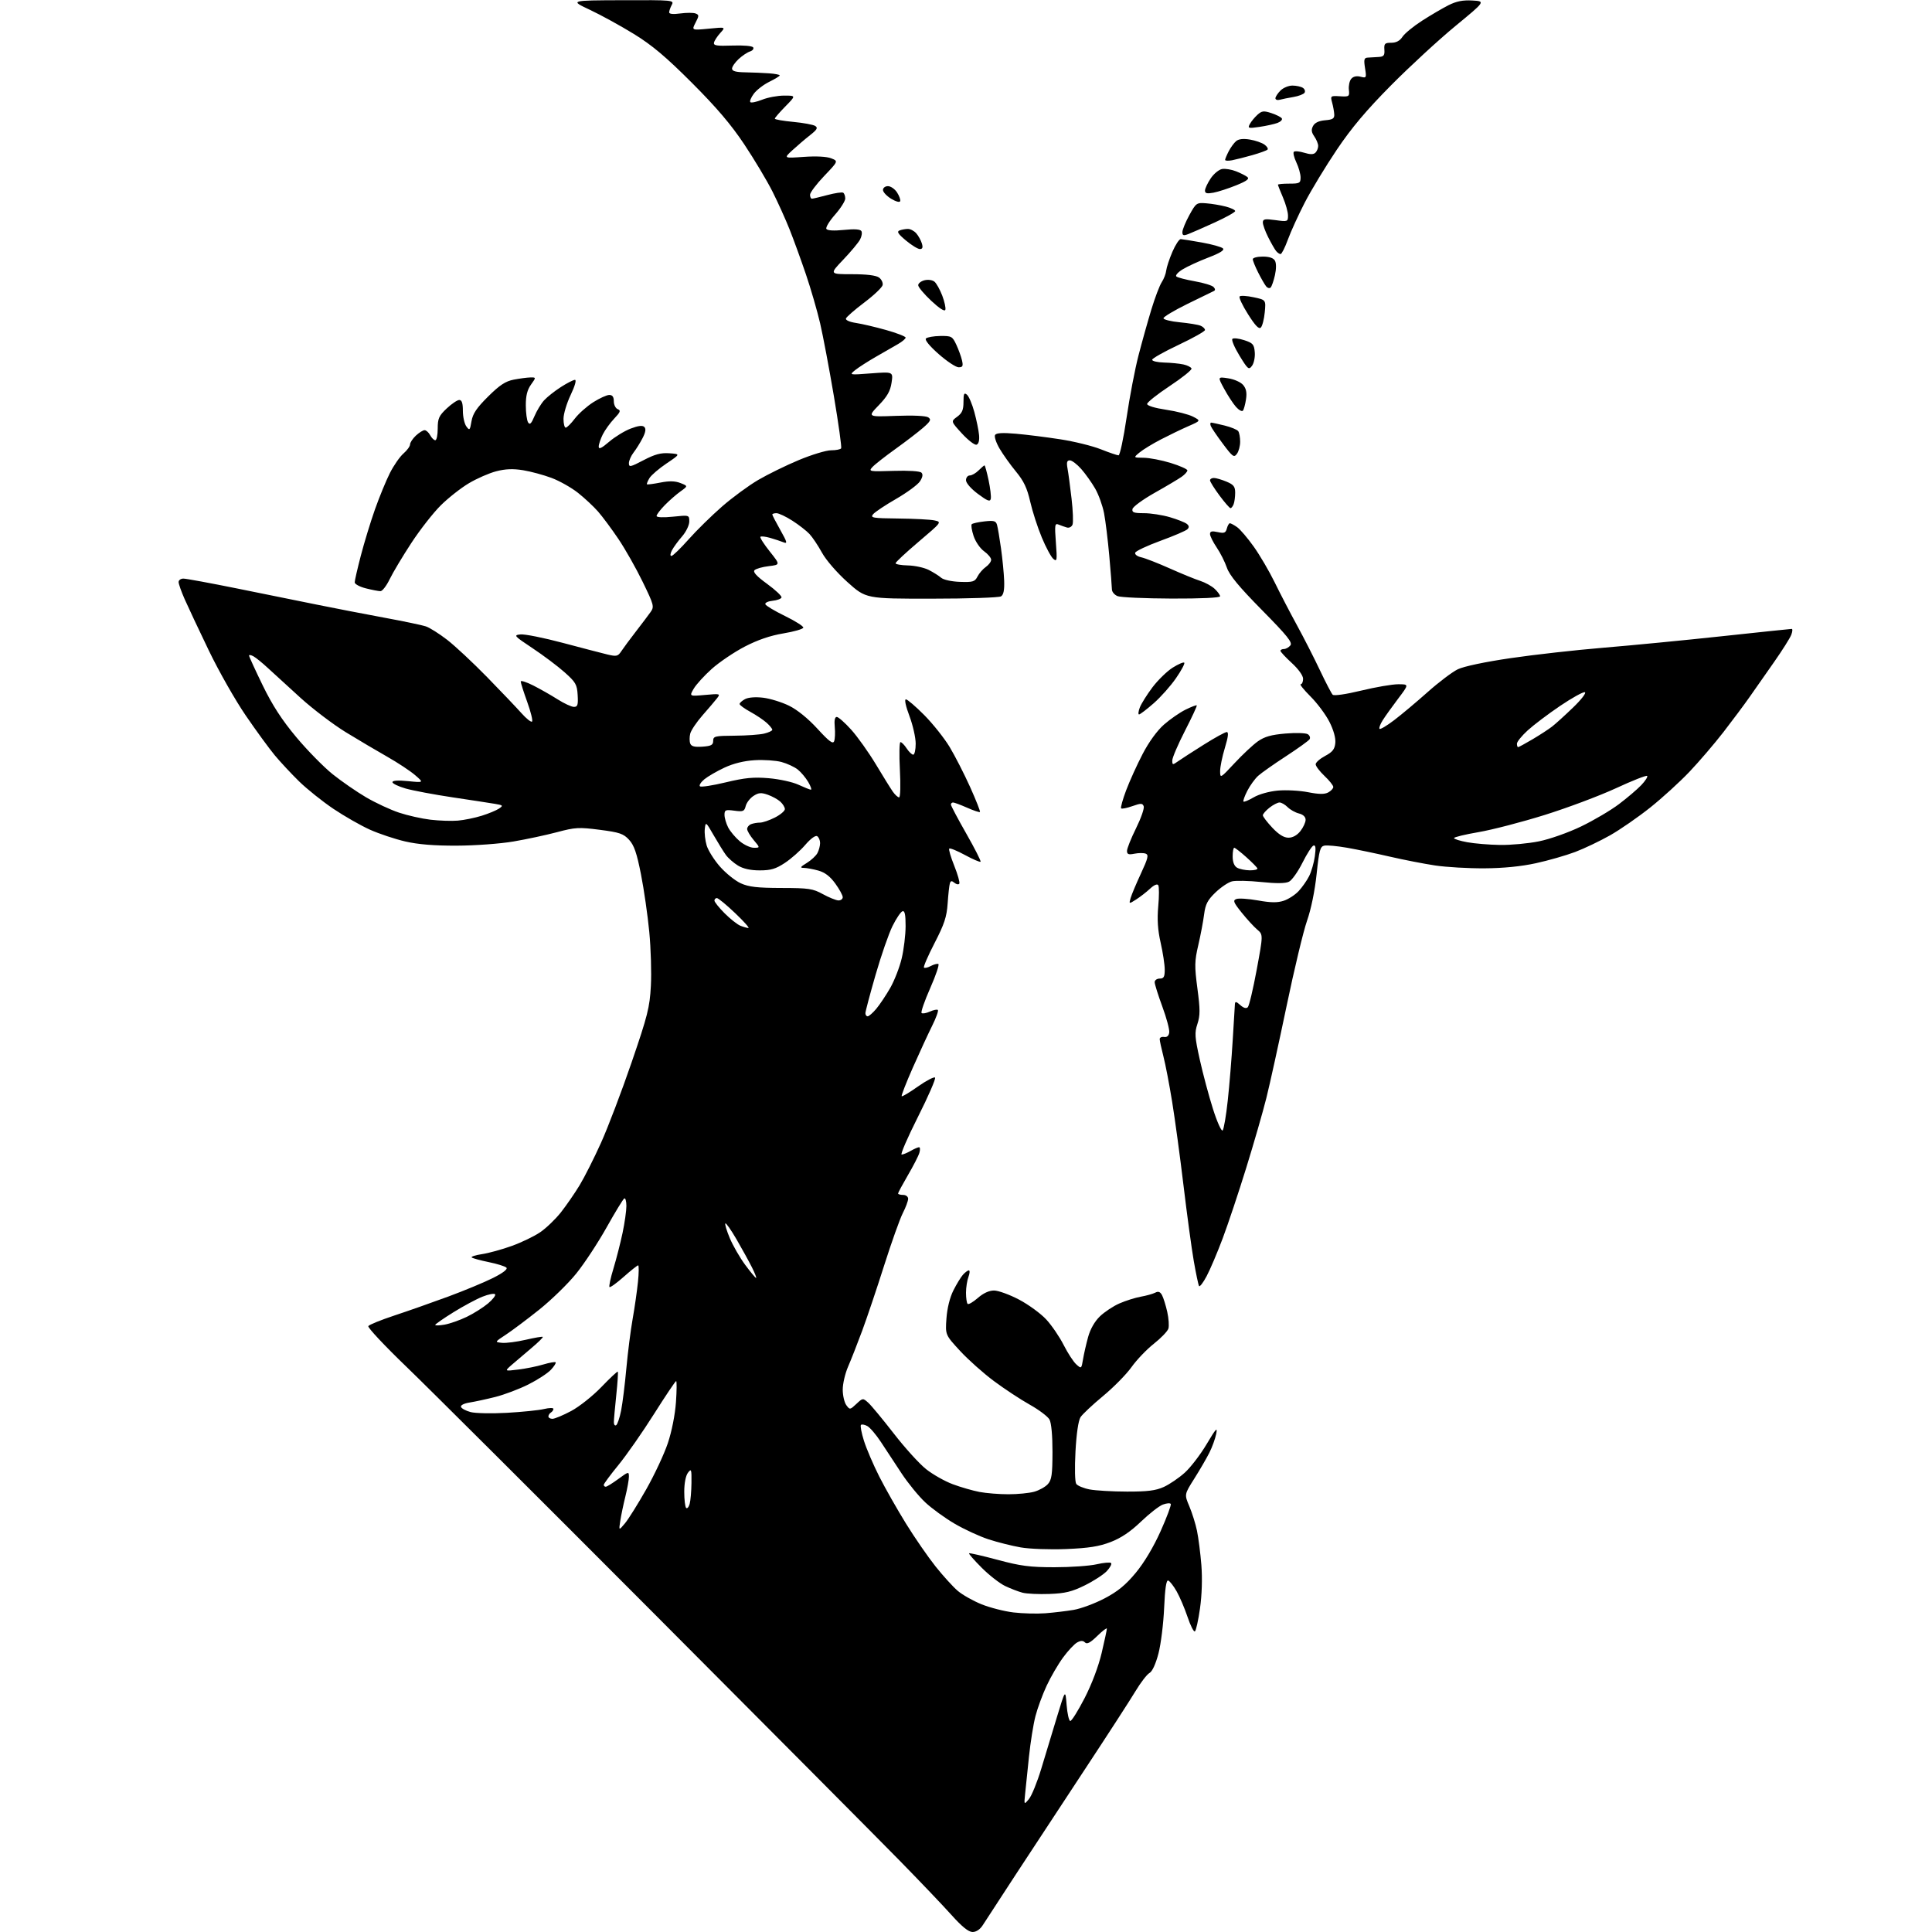 <?xml version="1.0" encoding="UTF-8" standalone="no"?>
<svg 
  version="1.1" 
  xmlns="http://www.w3.org/2000/svg" 
  xmlns:xlink="http://www.w3.org/1999/xlink" 
  xmlns:svg="http://www.w3.org/2000/svg"
  xmlns:rdf="http://www.w3.org/1999/02/22-rdf-syntax-ns#"
  xmlns:cc="http://creativecommons.org/ns#"
  xmlns:dc="http://purl.org/dc/elements/1.1/"
  viewBox="0 0 768 768"
  width="768"
  height="768"
>
<style>svg {background-color: white; }</style>"
<path stroke="none" fill="black" fill-rule="evenodd" d="M386.62,768.00C385.01,768.00 382.43,765.92 378.24,761.25C374.92,757.54 365.58,747.75 357.50,739.50C349.42,731.25 305.57,687.15 260.07,641.50C214.56,595.85 170.24,551.67 161.57,543.32C152.89,534.97 146.07,527.69 146.41,527.15C146.75,526.60 151.40,524.71 156.76,522.94C162.12,521.17 171.78,517.77 178.23,515.39C184.68,513.00 192.72,509.66 196.10,507.95C199.99,505.99 201.90,504.50 201.30,503.90C200.77,503.37 197.59,502.38 194.23,501.70C190.87,501.01 187.85,500.18 187.51,499.85C187.18,499.51 189.04,498.92 191.64,498.53C194.25,498.14 199.56,496.68 203.44,495.28C207.32,493.88 212.43,491.42 214.78,489.80C217.14,488.18 220.82,484.64 222.96,481.94C225.09,479.23 228.43,474.40 230.37,471.21C232.31,468.02 236.15,460.41 238.90,454.31C241.66,448.20 247.13,433.82 251.06,422.35C257.44,403.75 258.27,400.47 258.73,391.96C259.02,386.71 258.73,377.03 258.10,370.46C257.47,363.88 255.99,353.58 254.80,347.57C253.13,339.08 252.07,336.01 250.07,333.83C247.84,331.40 246.31,330.88 238.43,329.86C230.14,328.79 228.66,328.87 221.43,330.80C217.07,331.96 209.26,333.63 204.08,334.51C198.89,335.40 188.80,336.14 181.58,336.16C172.59,336.20 166.18,335.67 161.08,334.49C156.99,333.54 150.69,331.44 147.08,329.82C143.46,328.20 136.90,324.46 132.50,321.50C128.10,318.53 121.97,313.62 118.87,310.59C115.77,307.55 111.45,302.91 109.26,300.28C107.07,297.65 101.87,290.54 97.72,284.47C93.56,278.41 86.95,266.77 83.02,258.61C79.09,250.45 74.78,241.29 73.44,238.26C72.10,235.23 71.00,232.13 71.00,231.38C71.00,230.62 71.86,230.00 72.90,230.00C73.95,230.00 83.51,231.76 94.15,233.91C104.79,236.06 119.12,238.97 126.00,240.36C132.88,241.76 144.80,244.06 152.50,245.49C160.20,246.91 167.74,248.48 169.27,248.99C170.79,249.49 174.61,251.91 177.77,254.35C180.92,256.79 188.05,263.45 193.62,269.15C199.18,274.84 205.33,281.30 207.29,283.50C209.24,285.69 211.14,287.20 211.50,286.83C211.86,286.47 211.00,282.96 209.58,279.03C208.16,275.10 207.00,271.45 207.00,270.92C207.00,270.40 209.23,271.10 211.96,272.48C214.69,273.86 219.05,276.34 221.66,278.00C224.26,279.65 227.18,281.00 228.15,281.00C229.61,281.00 229.86,280.22 229.63,276.31C229.39,272.10 228.86,271.19 224.43,267.24C221.72,264.83 215.99,260.52 211.71,257.68C204.29,252.74 204.06,252.49 206.93,252.19C208.58,252.02 216.14,253.53 223.72,255.55C231.30,257.57 239.30,259.65 241.50,260.18C245.11,261.03 245.65,260.90 247.00,258.84C247.82,257.59 250.43,254.07 252.78,251.03C255.14,247.99 257.77,244.49 258.64,243.26C260.12,241.15 259.95,240.48 255.46,231.26C252.85,225.89 248.52,218.24 245.83,214.25C243.14,210.26 239.49,205.35 237.72,203.33C235.95,201.31 232.36,197.97 229.75,195.90C227.14,193.84 222.42,191.17 219.25,189.98C216.09,188.80 211.00,187.42 207.94,186.92C203.95,186.27 200.92,186.39 197.26,187.34C194.44,188.07 189.56,190.21 186.40,192.09C183.24,193.96 178.21,197.92 175.22,200.88C172.23,203.84 166.95,210.59 163.49,215.88C160.03,221.17 156.16,227.64 154.90,230.25C153.64,232.86 151.99,235.00 151.24,235.00C150.50,235.00 147.89,234.50 145.44,233.88C143.00,233.27 141.00,232.19 141.00,231.49C141.00,230.79 142.10,226.01 143.44,220.86C144.78,215.71 147.30,207.45 149.05,202.50C150.80,197.55 153.48,191.03 155.01,188.00C156.55,184.97 158.97,181.49 160.40,180.26C161.83,179.02 163.00,177.41 163.00,176.68C163.00,175.95 164.04,174.37 165.31,173.17C166.59,171.98 168.15,171.00 168.78,171.00C169.41,171.00 170.41,171.90 171.00,173.00C171.59,174.10 172.50,175.00 173.04,175.00C173.57,175.00 174.00,172.92 174.00,170.37C174.00,166.35 174.48,165.29 177.57,162.37C179.54,160.52 181.79,159.00 182.57,159.00C183.59,159.00 184.00,160.24 184.00,163.31C184.00,165.68 184.62,168.47 185.38,169.50C186.65,171.25 186.81,171.09 187.43,167.44C187.95,164.41 189.47,162.15 194.04,157.62C198.64,153.06 200.93,151.55 204.24,150.91C206.58,150.46 209.54,150.07 210.82,150.04C213.14,150.00 213.14,150.00 211.07,152.90C209.59,154.98 209.00,157.33 209.02,161.15C209.02,164.09 209.44,167.14 209.93,167.92C210.61,169.00 211.22,168.41 212.46,165.44C213.36,163.29 215.09,160.45 216.30,159.12C217.51,157.80 220.50,155.43 222.95,153.86C225.39,152.29 227.91,151.00 228.55,151.00C229.23,151.00 228.54,153.44 226.85,156.99C225.28,160.28 224.00,164.55 224.00,166.49C224.00,168.42 224.40,170.00 224.88,170.00C225.37,170.00 227.00,168.38 228.51,166.39C230.02,164.41 233.32,161.49 235.83,159.89C238.34,158.30 241.20,157.00 242.20,157.00C243.46,157.00 244.00,157.76 244.00,159.53C244.00,160.92 244.71,162.33 245.57,162.66C246.86,163.16 246.61,163.82 244.18,166.38C242.55,168.10 240.50,170.94 239.61,172.70C238.73,174.46 238.00,176.63 238.00,177.53C238.00,178.72 239.11,178.21 242.15,175.60C244.43,173.65 248.28,171.29 250.70,170.37C253.74,169.21 255.41,169.01 256.13,169.73C256.85,170.45 256.64,171.81 255.44,174.14C254.49,175.99 252.88,178.57 251.86,179.88C250.84,181.20 250.00,183.11 250.00,184.13C250.00,185.80 250.58,185.68 255.83,182.93C260.32,180.58 262.69,179.94 266.08,180.18C270.50,180.50 270.50,180.50 265.00,184.20C261.98,186.23 258.91,188.86 258.18,190.04C257.46,191.23 257.01,192.34 257.18,192.51C257.36,192.68 259.75,192.37 262.50,191.83C266.08,191.13 268.35,191.18 270.50,192.02C273.50,193.20 273.50,193.20 270.50,195.35C268.85,196.53 266.04,198.99 264.25,200.82C262.46,202.65 261.00,204.57 261.00,205.10C261.00,205.68 263.57,205.79 267.50,205.39C274.00,204.72 274.00,204.72 274.00,207.33C274.00,208.76 272.72,211.41 271.15,213.22C269.58,215.02 267.76,217.51 267.11,218.75C266.42,220.07 266.33,221.00 266.90,221.00C267.44,221.00 270.49,218.05 273.69,214.45C276.88,210.85 282.88,204.97 287.00,201.37C291.12,197.77 297.60,193.02 301.38,190.80C305.17,188.58 312.44,185.01 317.55,182.88C322.65,180.75 328.42,179.00 330.36,179.00C332.30,179.00 334.10,178.65 334.37,178.21C334.63,177.78 333.33,168.44 331.48,157.46C329.62,146.48 327.16,133.45 326.01,128.50C324.86,123.55 322.31,114.78 320.35,109.00C318.38,103.22 315.48,95.23 313.89,91.24C312.31,87.25 309.24,80.45 307.07,76.14C304.90,71.83 299.86,63.39 295.87,57.40C290.63,49.53 284.85,42.73 275.06,32.94C264.73,22.60 259.24,17.98 252.00,13.52C246.78,10.31 238.90,5.98 234.50,3.91C226.50,0.15 226.50,0.15 247.29,0.08C267.54,0.00 268.04,0.05 267.04,1.93C266.47,3.00 266.00,4.34 266.00,4.92C266.00,5.58 267.63,5.74 270.44,5.35C272.89,5.02 275.60,5.02 276.48,5.35C277.93,5.91 277.93,6.23 276.49,9.01C274.92,12.06 274.92,12.06 281.71,11.40C288.50,10.73 288.50,10.73 286.32,13.11C285.13,14.43 284.00,16.15 283.82,16.94C283.56,18.12 284.91,18.33 291.14,18.11C295.52,17.95 299.05,18.26 299.40,18.84C299.75,19.40 299.17,20.13 298.13,20.46C297.08,20.79 295.05,22.15 293.61,23.48C292.18,24.82 291.00,26.52 291.00,27.28C291.00,28.27 292.50,28.69 296.25,28.75C299.14,28.80 303.41,28.98 305.75,29.15C308.09,29.32 309.98,29.69 309.95,29.98C309.93,30.26 308.06,31.41 305.80,32.52C303.54,33.63 300.78,35.76 299.66,37.25C298.55,38.75 297.92,40.26 298.28,40.61C298.63,40.96 300.74,40.52 302.98,39.63C305.21,38.73 309.15,38.00 311.73,38.00C316.42,38.00 316.42,38.00 312.21,42.29C309.89,44.65 308.00,46.84 308.00,47.17C308.00,47.50 311.28,48.07 315.30,48.45C319.31,48.83 323.25,49.55 324.05,50.06C325.22,50.81 324.82,51.52 322.00,53.74C320.07,55.25 316.93,57.94 315.00,59.71C311.50,62.93 311.50,62.93 319.50,62.36C324.43,62.01 328.60,62.23 330.38,62.92C333.26,64.05 333.26,64.05 327.63,69.95C324.53,73.20 322.00,76.56 322.00,77.43C322.00,78.29 322.34,78.99 322.75,78.99C323.16,78.98 325.94,78.33 328.92,77.53C331.90,76.74 334.71,76.32 335.17,76.60C335.63,76.89 336.00,77.93 336.00,78.92C336.00,79.91 334.17,82.80 331.93,85.34C329.69,87.88 328.15,90.43 328.50,91.00C328.91,91.66 331.47,91.80 335.44,91.40C339.60,90.97 341.96,91.12 342.41,91.86C342.79,92.46 342.55,93.98 341.88,95.23C341.21,96.48 338.20,100.09 335.18,103.25C329.70,109.00 329.70,109.00 338.66,109.00C344.49,109.00 348.25,109.46 349.42,110.32C350.41,111.04 351.06,112.39 350.86,113.33C350.66,114.26 347.38,117.38 343.56,120.26C339.74,123.14 336.46,126.00 336.27,126.62C336.07,127.26 337.74,128.00 340.21,128.37C342.57,128.72 347.99,129.99 352.25,131.19C356.51,132.39 360.00,133.75 360.00,134.20C360.00,134.66 358.65,135.81 357.00,136.76C355.36,137.72 351.42,139.98 348.25,141.79C345.09,143.60 341.38,145.98 340.00,147.08C337.50,149.09 337.50,149.09 346.28,148.42C355.06,147.76 355.06,147.76 354.41,152.13C353.91,155.46 352.70,157.60 349.29,161.12C344.83,165.74 344.83,165.74 356.16,165.31C363.00,165.05 368.10,165.29 369.00,165.91C370.26,166.76 369.93,167.43 367.00,170.00C365.07,171.68 360.11,175.49 355.97,178.46C351.82,181.43 347.69,184.68 346.78,185.68C345.20,187.43 345.52,187.49 355.20,187.18C361.14,186.99 365.68,187.28 366.28,187.88C366.97,188.57 366.78,189.68 365.70,191.33C364.83,192.67 360.57,195.80 356.25,198.30C351.92,200.79 347.79,203.54 347.07,204.42C345.88,205.84 346.87,206.01 357.13,206.12C363.38,206.18 369.83,206.52 371.46,206.87C374.41,207.50 374.38,207.54 365.21,215.32C360.14,219.62 356.00,223.48 356.00,223.90C356.00,224.32 358.22,224.71 360.94,224.77C363.65,224.83 367.37,225.64 369.19,226.56C371.01,227.49 373.23,228.88 374.13,229.67C375.06,230.48 378.24,231.18 381.57,231.30C386.76,231.48 387.52,231.25 388.57,229.18C389.22,227.90 390.71,226.19 391.88,225.37C393.04,224.56 394.00,223.27 394.00,222.51C394.00,221.76 392.73,220.23 391.18,219.13C389.61,218.01 387.76,215.31 387.02,213.06C386.28,210.82 385.95,208.71 386.29,208.38C386.63,208.04 388.90,207.54 391.35,207.26C395.08,206.84 395.88,207.06 396.33,208.63C396.63,209.66 397.35,213.88 397.92,218.00C398.50,222.12 399.06,227.90 399.17,230.83C399.30,234.54 398.93,236.43 397.93,237.06C397.14,237.56 384.74,237.98 370.37,237.98C344.25,238.00 344.25,238.00 336.89,231.41C332.67,227.62 328.35,222.63 326.74,219.68C325.19,216.86 322.96,213.52 321.77,212.26C320.59,211.00 317.53,208.62 314.97,206.98C312.42,205.34 309.58,204.00 308.66,204.00C307.75,204.00 307.00,204.23 307.00,204.52C307.00,204.80 308.44,207.58 310.20,210.70C312.93,215.54 313.11,216.25 311.45,215.57C310.38,215.14 308.00,214.35 306.16,213.82C304.32,213.29 302.58,213.09 302.28,213.38C301.99,213.67 303.66,216.29 305.98,219.20C310.20,224.50 310.20,224.50 305.61,225.05C303.08,225.35 300.53,226.07 299.95,226.65C299.22,227.38 300.71,229.02 304.94,232.10C308.26,234.52 310.84,236.95 310.66,237.50C310.49,238.05 308.89,238.64 307.11,238.82C305.33,238.99 304.04,239.61 304.23,240.19C304.42,240.77 307.94,242.87 312.04,244.87C316.14,246.87 319.42,248.95 319.33,249.50C319.23,250.05 315.66,251.08 311.39,251.79C306.15,252.67 301.16,254.38 296.00,257.06C291.80,259.25 285.92,263.23 282.93,265.90C279.94,268.58 276.71,272.13 275.75,273.79C274.00,276.81 274.00,276.81 280.25,276.25C286.29,275.70 286.45,275.75 285.02,277.59C284.20,278.64 281.61,281.69 279.25,284.37C276.90,287.05 274.71,290.31 274.38,291.62C274.05,292.93 274.05,294.70 274.38,295.56C274.82,296.71 276.10,297.03 279.24,296.81C282.73,296.56 283.50,296.14 283.50,294.50C283.51,292.66 284.19,292.50 292.00,292.45C296.68,292.42 301.96,292.05 303.75,291.62C305.54,291.19 307.00,290.51 307.00,290.09C307.00,289.68 305.99,288.44 304.75,287.32C303.51,286.20 300.59,284.24 298.25,282.96C295.91,281.68 294.00,280.28 294.00,279.85C294.00,279.42 294.97,278.55 296.16,277.91C297.47,277.21 300.30,276.99 303.35,277.35C306.12,277.68 310.75,279.11 313.65,280.53C316.92,282.13 321.21,285.61 324.94,289.68C329.61,294.78 331.11,295.89 331.59,294.63C331.93,293.74 332.04,291.21 331.83,289.00C331.58,286.37 331.85,285.00 332.63,285.00C333.28,285.00 335.88,287.30 338.40,290.10C340.92,292.91 345.32,299.10 348.18,303.85C351.03,308.61 354.07,313.50 354.93,314.72C355.79,315.94 356.90,316.95 357.40,316.97C357.91,316.99 358.05,312.29 357.72,306.00C357.40,299.95 357.51,295.00 357.95,295.00C358.40,295.00 359.51,296.12 360.41,297.50C361.31,298.87 362.49,300.00 363.02,300.00C363.56,300.00 364.00,298.03 364.00,295.62C364.00,293.21 362.88,288.26 361.51,284.62C360.04,280.73 359.46,278.00 360.10,278.00C360.70,278.00 363.98,280.81 367.40,284.25C370.81,287.69 375.35,293.39 377.48,296.91C379.60,300.44 383.28,307.62 385.64,312.86C388.00,318.11 389.76,322.57 389.55,322.78C389.34,322.99 387.05,322.23 384.46,321.08C381.87,319.94 379.35,319.00 378.87,319.00C378.39,319.00 378.00,319.37 378.00,319.83C378.00,320.28 380.75,325.48 384.12,331.38C387.48,337.28 390.03,342.30 389.79,342.55C389.54,342.79 386.76,341.60 383.61,339.89C380.46,338.18 377.64,337.03 377.34,337.33C377.04,337.62 377.94,340.69 379.33,344.15C380.71,347.60 381.62,350.81 381.34,351.26C381.05,351.72 380.19,351.57 379.42,350.94C378.34,350.04 377.92,350.09 377.59,351.14C377.35,351.89 376.95,355.47 376.71,359.09C376.34,364.49 375.39,367.36 371.50,374.89C368.89,379.95 366.99,384.33 367.29,384.62C367.59,384.92 368.79,384.65 369.97,384.02C371.15,383.39 372.51,383.01 373.00,383.19C373.49,383.36 372.04,387.67 369.79,392.76C367.54,397.86 365.99,402.32 366.34,402.68C366.70,403.03 368.18,402.78 369.62,402.13C371.07,401.47 372.51,401.18 372.82,401.49C373.13,401.80 372.11,404.63 370.54,407.78C368.97,410.93 365.51,418.42 362.85,424.43C360.20,430.44 358.21,435.54 358.43,435.77C358.66,435.99 361.57,434.26 364.90,431.90C368.24,429.55 371.29,427.96 371.69,428.36C372.09,428.75 369.02,435.81 364.87,444.04C360.73,452.27 357.82,458.98 358.42,458.96C359.01,458.95 360.62,458.29 362.00,457.50C363.38,456.71 364.87,456.05 365.32,456.04C365.77,456.02 365.84,457.01 365.47,458.25C365.11,459.49 363.05,463.50 360.90,467.17C358.76,470.85 357.00,474.11 357.00,474.42C357.00,474.74 357.90,475.00 359.00,475.00C360.13,475.00 361.00,475.67 361.00,476.54C361.00,477.39 360.04,479.96 358.87,482.25C357.70,484.55 354.38,493.87 351.49,502.96C348.61,512.06 344.66,523.77 342.73,529.00C340.79,534.23 338.26,540.67 337.10,543.33C335.95,545.99 335.00,550.07 335.00,552.39C335.00,554.72 335.64,557.49 336.42,558.56C337.81,560.46 337.89,560.45 340.41,558.09C342.95,555.70 343.00,555.69 345.13,557.59C346.31,558.64 350.88,564.16 355.29,569.84C359.69,575.53 365.48,581.91 368.15,584.02C370.81,586.13 375.57,588.82 378.71,589.99C381.86,591.17 386.65,592.55 389.35,593.07C392.06,593.58 397.25,594.00 400.89,593.99C404.52,593.99 409.12,593.54 411.10,592.99C413.08,592.44 415.52,591.08 416.53,589.97C418.05,588.29 418.36,586.19 418.38,577.23C418.39,570.66 417.93,565.64 417.19,564.29C416.52,563.08 413.00,560.42 409.37,558.39C405.73,556.36 399.33,552.14 395.13,549.02C390.93,545.90 384.86,540.49 381.63,536.99C375.76,530.62 375.76,530.62 376.23,524.06C376.52,520.05 377.58,515.75 378.97,513.00C380.21,510.52 381.93,507.71 382.77,506.75C383.62,505.79 384.68,505.00 385.13,505.00C385.58,505.00 385.51,506.15 384.98,507.57C384.44,508.98 384.00,511.83 384.00,513.90C384.00,515.97 384.29,517.96 384.64,518.31C385.00,518.66 386.81,517.61 388.68,515.98C390.87,514.06 393.16,513.00 395.14,513.00C396.83,513.00 401.30,514.62 405.08,516.61C408.86,518.60 413.73,522.16 415.92,524.53C418.10,526.89 421.21,531.46 422.83,534.67C424.45,537.87 426.70,541.33 427.83,542.35C429.85,544.17 429.88,544.15 430.52,540.35C430.87,538.23 431.78,534.24 432.54,531.49C433.40,528.35 435.15,525.28 437.21,523.29C439.02,521.54 442.52,519.21 445.00,518.13C447.48,517.05 451.30,515.84 453.50,515.45C455.70,515.06 458.27,514.34 459.21,513.86C460.45,513.21 461.19,513.48 461.93,514.86C462.48,515.90 463.41,518.88 464.00,521.49C464.58,524.10 464.79,527.10 464.45,528.16C464.11,529.21 461.51,531.92 458.67,534.16C455.83,536.40 451.83,540.58 449.79,543.45C447.75,546.32 442.66,551.49 438.49,554.94C434.32,558.39 430.28,562.18 429.52,563.36C428.67,564.68 427.90,569.92 427.52,577.00C427.16,583.61 427.29,589.08 427.82,589.86C428.34,590.61 430.72,591.60 433.13,592.07C435.53,592.53 442.23,592.92 448.00,592.93C456.17,592.95 459.42,592.54 462.64,591.08C464.91,590.04 468.67,587.49 470.98,585.40C473.29,583.31 477.21,578.20 479.67,574.05C483.40,567.77 484.04,567.09 483.46,570.00C483.07,571.92 481.85,575.30 480.73,577.50C479.62,579.70 476.93,584.33 474.75,587.78C470.78,594.06 470.78,594.06 472.78,598.78C473.88,601.38 475.25,605.75 475.82,608.50C476.39,611.25 477.18,617.37 477.56,622.10C477.98,627.41 477.78,634.00 477.02,639.35C476.35,644.11 475.43,648.24 474.98,648.51C474.53,648.79 473.22,646.20 472.07,642.76C470.91,639.32 468.96,634.73 467.73,632.58C466.51,630.42 464.99,628.49 464.38,628.29C463.61,628.04 463.10,631.49 462.76,639.21C462.49,645.42 461.48,653.55 460.51,657.28C459.42,661.45 458.05,664.44 456.95,665.03C455.96,665.56 453.46,668.80 451.39,672.24C449.32,675.69 440.37,689.52 431.48,703.00C422.60,716.48 410.18,735.38 403.88,745.00C397.58,754.62 391.64,763.74 390.69,765.25C389.60,766.97 388.08,768.00 386.62,768.00zM409.01,715.16C410.09,713.87 412.29,708.47 413.90,703.16C415.51,697.85 418.33,688.55 420.16,682.50C423.50,671.50 423.50,671.50 424.00,677.77C424.27,681.21 424.93,684.07 425.45,684.12C425.98,684.17 428.54,680.08 431.14,675.04C434.00,669.49 436.68,662.38 437.93,657.06C439.07,652.21 440.00,647.88 440.00,647.42C440.00,646.97 438.29,648.26 436.20,650.30C433.45,652.99 432.11,653.71 431.31,652.91C430.52,652.12 429.65,652.12 428.21,652.89C427.10,653.48 424.58,656.17 422.60,658.86C420.63,661.55 417.67,666.62 416.04,670.13C414.41,673.63 412.41,679.08 411.60,682.23C410.78,685.39 409.63,692.59 409.04,698.23C408.45,703.88 407.76,710.52 407.51,713.00C407.05,717.50 407.05,717.50 409.01,715.16zM415.50,641.30C418.80,641.05 423.89,640.44 426.81,639.95C429.73,639.45 435.27,637.39 439.11,635.37C444.32,632.64 447.47,630.05 451.47,625.23C454.84,621.16 458.53,614.99 461.36,608.67C463.84,603.13 465.66,598.25 465.40,597.84C465.14,597.42 463.72,597.54 462.23,598.10C460.75,598.66 456.83,601.72 453.52,604.90C449.38,608.87 445.63,611.40 441.50,612.98C436.90,614.75 432.78,615.40 423.85,615.77C417.35,616.03 409.35,615.74 405.76,615.12C402.22,614.50 396.44,613.05 392.91,611.89C389.39,610.74 383.35,607.96 379.51,605.71C375.67,603.47 370.39,599.64 367.80,597.21C365.20,594.78 360.95,589.58 358.36,585.65C355.77,581.72 352.08,576.12 350.17,573.20C348.26,570.29 345.82,567.44 344.76,566.87C343.70,566.30 342.56,566.10 342.24,566.43C341.91,566.76 342.45,569.61 343.44,572.76C344.44,575.92 347.18,582.33 349.55,587.00C351.92,591.67 356.70,600.09 360.18,605.71C363.65,611.32 368.94,618.97 371.92,622.71C374.90,626.44 378.85,630.80 380.71,632.38C382.56,633.97 386.82,636.37 390.18,637.73C393.53,639.08 399.25,640.54 402.89,640.97C406.53,641.40 412.20,641.55 415.50,641.30zM417.19,633.62C412.96,633.78 408.15,633.56 406.50,633.13C404.85,632.70 401.73,631.50 399.57,630.47C397.42,629.45 393.22,626.18 390.25,623.21C387.28,620.24 385.01,617.65 385.21,617.46C385.40,617.27 390.49,618.43 396.53,620.05C405.71,622.52 409.40,623.00 419.17,623.00C425.59,623.00 433.13,622.47 435.92,621.83C438.71,621.19 441.30,620.96 441.67,621.33C442.04,621.70 441.27,623.15 439.96,624.55C438.64,625.94 434.71,628.49 431.22,630.21C426.08,632.74 423.41,633.39 417.19,633.62zM248.43,605.55C249.79,603.93 253.59,597.85 256.88,592.05C260.17,586.25 264.04,577.97 265.48,573.66C267.03,569.04 268.35,562.36 268.70,557.41C269.03,552.78 269.06,549.00 268.77,549.00C268.49,549.00 264.53,554.88 259.99,562.07C255.45,569.27 249.09,578.38 245.87,582.32C242.64,586.27 240.00,589.84 240.00,590.25C240.00,590.66 240.36,591.00 240.80,591.00C241.24,591.00 243.49,589.61 245.80,587.91C249.85,584.94 250.00,584.90 250.00,587.02C250.00,588.22 249.37,591.75 248.60,594.86C247.83,597.96 246.92,602.30 246.58,604.50C245.96,608.50 245.96,608.50 248.43,605.55zM274.15,597.83C274.51,596.55 274.83,592.80 274.87,589.50C274.93,584.02 274.81,583.67 273.47,585.44C272.58,586.62 272.00,589.61 272.00,593.02C272.00,596.13 272.34,599.00 272.75,599.41C273.16,599.82 273.79,599.11 274.15,597.83zM244.93,566.54C245.45,566.22 246.33,563.61 246.90,560.73C247.47,557.85 248.41,550.33 248.98,544.00C249.56,537.67 250.68,528.82 251.48,524.33C252.28,519.83 253.23,513.19 253.60,509.58C253.97,505.96 254.00,503.00 253.67,503.00C253.34,503.00 250.75,505.05 247.93,507.56C245.10,510.07 242.56,511.90 242.28,511.62C242.00,511.34 242.71,508.00 243.87,504.21C245.02,500.42 246.64,494.07 247.48,490.10C248.32,486.12 249.00,481.30 249.00,479.38C249.00,477.45 248.61,476.12 248.14,476.41C247.67,476.71 244.51,481.88 241.13,487.92C237.75,493.96 232.34,502.19 229.11,506.20C225.88,510.22 219.24,516.69 214.37,520.59C209.49,524.48 203.50,528.98 201.05,530.58C196.61,533.50 196.61,533.50 199.56,533.80C201.18,533.96 205.42,533.41 208.96,532.59C212.51,531.76 215.57,531.24 215.77,531.43C215.96,531.63 213.96,533.60 211.31,535.83C208.66,538.05 205.15,541.05 203.50,542.48C200.50,545.10 200.50,545.10 206.00,544.42C209.03,544.05 213.50,543.15 215.95,542.41C218.40,541.68 220.62,541.28 220.87,541.54C221.13,541.80 220.27,543.15 218.96,544.54C217.66,545.93 213.62,548.55 209.98,550.37C206.35,552.19 200.48,554.40 196.94,555.30C193.40,556.19 188.78,557.19 186.69,557.52C184.46,557.87 183.03,558.59 183.25,559.26C183.46,559.89 185.18,560.82 187.07,561.32C188.96,561.82 195.45,561.96 201.50,561.62C207.55,561.28 214.19,560.60 216.25,560.11C218.31,559.61 220.00,559.59 220.00,560.05C220.00,560.51 219.55,561.16 219.00,561.50C218.45,561.84 218.00,562.54 218.00,563.06C218.00,563.58 218.72,564.00 219.61,564.00C220.50,564.00 223.85,562.60 227.06,560.89C230.27,559.18 235.68,554.88 239.07,551.35C242.47,547.81 245.40,545.07 245.58,545.25C245.77,545.44 245.50,549.62 244.98,554.54C244.46,559.47 244.03,564.31 244.02,565.31C244.01,566.30 244.42,566.86 244.93,566.54zM176.75,526.56C178.81,526.19 182.75,524.81 185.50,523.49C188.25,522.17 192.07,519.76 194.00,518.14C195.93,516.52 197.18,514.87 196.79,514.47C196.40,514.07 194.15,514.51 191.79,515.45C189.43,516.38 184.24,519.17 180.25,521.64C176.26,524.12 173.00,526.39 173.00,526.68C173.00,526.98 174.69,526.92 176.75,526.56zM479.65,507.30C478.27,509.91 476.91,511.67 476.64,511.22C476.36,510.77 475.42,506.29 474.54,501.25C473.67,496.22 471.84,482.74 470.47,471.30C469.10,459.86 467.07,444.88 465.95,438.00C464.84,431.13 463.27,422.96 462.46,419.86C461.66,416.75 461.00,413.69 461.00,413.06C461.00,412.43 461.79,412.04 462.75,412.21C463.88,412.40 464.60,411.77 464.79,410.44C464.96,409.31 463.72,404.66 462.04,400.12C460.37,395.58 459.00,391.22 459.00,390.43C459.00,389.64 459.90,389.00 461.00,389.00C462.62,389.00 463.00,388.33 463.00,385.45C463.00,383.49 462.27,378.69 461.38,374.77C460.22,369.66 459.95,365.55 460.42,360.29C460.79,356.26 460.79,352.48 460.43,351.89C460.03,351.24 458.78,351.76 457.14,353.29C455.69,354.64 453.20,356.56 451.62,357.57C448.74,359.40 448.74,359.40 449.45,356.95C449.84,355.60 451.69,351.22 453.55,347.21C456.36,341.16 456.69,339.82 455.44,339.34C454.61,339.02 452.60,339.03 450.97,339.36C448.60,339.83 448.00,339.60 448.00,338.23C448.00,337.29 449.62,333.24 451.60,329.24C453.58,325.23 454.95,321.30 454.64,320.51C454.16,319.25 453.55,319.25 450.13,320.45C447.96,321.22 445.95,321.62 445.67,321.34C445.39,321.05 446.28,317.83 447.66,314.16C449.04,310.50 451.98,304.00 454.21,299.73C456.69,294.95 459.96,290.45 462.67,288.06C465.11,285.91 468.97,283.24 471.25,282.11C473.53,280.98 475.54,280.21 475.73,280.40C475.92,280.58 473.80,285.14 471.03,290.53C468.27,295.92 466.00,301.21 466.00,302.29C466.00,304.12 466.14,304.14 468.25,302.65C469.49,301.77 474.10,298.79 478.50,296.03C482.89,293.26 487.01,291.00 487.65,291.00C488.46,291.00 488.23,292.92 486.92,297.25C485.87,300.69 485.02,304.85 485.02,306.50C485.03,309.47 485.09,309.44 490.77,303.35C493.92,299.96 498.07,296.08 500.00,294.71C502.66,292.83 505.30,292.08 511.00,291.59C515.12,291.24 519.12,291.37 519.88,291.87C520.64,292.37 520.96,293.26 520.59,293.85C520.23,294.44 516.01,297.47 511.22,300.60C506.42,303.72 501.44,307.23 500.15,308.39C498.86,309.55 496.92,312.23 495.83,314.35C494.75,316.46 494.06,318.39 494.30,318.64C494.55,318.88 496.38,318.12 498.37,316.95C500.45,315.72 504.52,314.58 507.96,314.27C511.25,313.97 516.64,314.26 519.95,314.91C524.30,315.77 526.52,315.79 527.98,315.01C529.09,314.42 530.00,313.44 530.00,312.83C530.00,312.23 528.42,310.25 526.50,308.44C524.58,306.62 523.00,304.54 523.00,303.82C523.00,303.09 524.69,301.60 526.75,300.50C529.70,298.93 530.57,297.83 530.81,295.33C531.00,293.37 530.10,290.16 528.47,286.95C527.02,284.08 523.64,279.55 520.96,276.87C518.29,274.19 516.52,272.00 517.05,272.00C517.57,272.00 518.00,271.03 518.00,269.84C518.00,268.56 516.17,266.00 513.50,263.55C511.02,261.28 509.00,259.10 509.00,258.71C509.00,258.32 509.62,258.00 510.38,258.00C511.14,258.00 512.29,257.36 512.93,256.58C513.89,255.42 511.80,252.81 501.62,242.48C492.51,233.24 488.74,228.68 487.70,225.65C486.92,223.37 485.10,219.75 483.64,217.61C482.19,215.47 481.00,213.07 481.00,212.28C481.00,211.19 481.75,211.01 484.07,211.52C486.64,212.08 487.23,211.85 487.69,210.09C487.99,208.94 488.53,208.00 488.89,208.00C489.26,208.00 490.55,208.69 491.76,209.54C492.97,210.39 495.95,213.88 498.38,217.29C500.81,220.71 504.56,227.10 506.71,231.50C508.86,235.90 512.83,243.55 515.54,248.50C518.25,253.45 522.36,261.50 524.67,266.39C526.98,271.27 529.27,275.67 529.76,276.16C530.28,276.68 534.99,276.00 541.08,274.53C546.81,273.14 553.44,272.00 555.81,272.00C560.12,272.00 560.12,272.00 555.77,277.75C553.38,280.91 550.61,284.78 549.63,286.34C548.65,287.90 548.09,289.42 548.39,289.73C548.70,290.03 551.32,288.47 554.22,286.26C557.13,284.05 563.10,279.04 567.50,275.12C571.90,271.20 577.30,267.12 579.50,266.05C581.89,264.89 590.32,263.11 600.50,261.62C609.85,260.24 626.50,258.38 637.50,257.47C648.50,256.56 669.65,254.51 684.51,252.91C699.36,251.31 711.84,250.00 712.23,250.00C712.63,250.00 712.55,251.05 712.06,252.34C711.57,253.63 708.52,258.46 705.28,263.09C702.04,267.72 697.66,273.98 695.54,277.00C693.43,280.02 688.73,286.32 685.11,291.00C681.48,295.68 675.39,302.79 671.58,306.80C667.76,310.82 660.75,317.21 655.99,321.01C651.22,324.81 644.04,329.78 640.02,332.06C636.00,334.33 629.74,337.32 626.11,338.69C622.47,340.06 615.47,342.07 610.56,343.14C604.73,344.42 597.58,345.13 590.06,345.17C583.70,345.21 574.90,344.70 570.50,344.04C566.10,343.38 558.00,341.80 552.50,340.53C547.00,339.26 539.34,337.66 535.48,336.99C531.62,336.32 527.58,335.93 526.50,336.14C524.77,336.48 524.39,337.87 523.37,347.51C522.67,354.13 521.16,361.48 519.57,366.00C518.12,370.12 514.45,385.43 511.42,400.00C508.38,414.57 504.77,431.00 503.39,436.50C502.02,442.00 498.42,454.48 495.40,464.23C492.38,473.99 488.17,486.60 486.04,492.27C483.91,497.94 481.04,504.70 479.65,507.30zM300.55,508.00C300.82,508.00 300.07,506.09 298.89,503.75C297.71,501.41 294.97,496.43 292.79,492.67C290.61,488.92 288.61,486.06 288.34,486.33C288.08,486.59 288.86,489.21 290.09,492.15C291.32,495.09 294.06,499.86 296.19,502.75C298.32,505.64 300.28,508.00 300.55,508.00zM486.02,449.37C486.48,448.89 487.40,443.55 488.05,437.50C488.71,431.45 489.59,420.65 490.02,413.50C490.44,406.35 490.84,399.87 490.90,399.10C490.98,398.01 491.46,398.11 493.02,399.52C494.33,400.70 495.39,401.01 496.02,400.38C496.55,399.85 498.14,393.14 499.56,385.47C502.14,371.52 502.14,371.52 499.75,369.51C498.44,368.40 495.66,365.37 493.57,362.76C490.30,358.68 490.01,357.93 491.48,357.37C492.42,357.01 496.28,357.27 500.07,357.94C505.20,358.86 507.80,358.89 510.31,358.06C512.16,357.45 514.82,355.73 516.22,354.23C517.62,352.73 519.51,350.05 520.40,348.27C521.30,346.49 522.32,342.94 522.67,340.38C523.13,337.03 522.98,335.84 522.13,336.12C521.49,336.34 519.51,339.42 517.73,342.98C515.95,346.54 513.55,349.92 512.39,350.49C510.97,351.20 507.38,351.24 501.33,350.61C496.41,350.10 491.18,349.99 489.72,350.36C488.26,350.72 485.31,352.71 483.18,354.76C480.02,357.80 479.17,359.43 478.65,363.50C478.30,366.25 477.26,371.74 476.34,375.69C474.85,382.09 474.81,384.00 475.99,392.94C477.10,401.29 477.10,403.67 476.00,407.01C474.82,410.56 474.93,412.18 476.94,421.26C478.19,426.89 480.55,435.71 482.19,440.87C483.83,446.04 485.55,449.84 486.02,449.37zM344.91,404.00C345.41,404.00 346.95,402.66 348.32,401.03C349.69,399.40 352.19,395.66 353.88,392.72C355.56,389.77 357.62,384.47 358.45,380.93C359.29,377.39 359.98,371.65 359.99,368.17C360.00,363.54 359.66,361.94 358.75,362.24C358.06,362.47 356.28,365.11 354.79,368.11C353.30,371.11 350.26,379.85 348.05,387.53C345.83,395.22 344.02,402.06 344.01,402.75C344.01,403.44 344.41,404.00 344.91,404.00zM297.50,368.90C298.05,368.92 295.68,366.25 292.22,362.97C288.77,359.68 285.51,357.00 284.97,357.00C284.44,357.00 284.00,357.45 284.00,358.00C284.00,358.55 285.82,360.82 288.05,363.05C290.28,365.28 293.09,367.50 294.30,367.99C295.51,368.47 296.95,368.89 297.50,368.90zM333.25,357.93C334.21,357.97 335.00,357.39 335.00,356.65C335.00,355.91 333.67,353.46 332.03,351.21C329.98,348.37 327.91,346.79 325.28,346.06C323.20,345.48 320.60,345.01 319.50,345.00C317.90,344.99 318.14,344.60 320.69,343.05C322.44,341.98 324.35,340.21 324.94,339.12C325.52,338.03 326.00,336.23 326.00,335.12C326.00,334.02 325.48,332.80 324.84,332.40C324.15,331.97 322.23,333.38 320.09,335.87C318.12,338.17 314.48,341.39 312.00,343.02C308.38,345.41 306.42,345.99 302.00,345.99C298.34,345.99 295.45,345.35 293.36,344.08C291.63,343.02 289.45,341.11 288.53,339.83C287.60,338.55 285.42,335.02 283.68,332.00C280.58,326.62 280.51,326.56 280.17,329.48C279.98,331.12 280.31,334.09 280.91,336.09C281.51,338.08 283.89,341.87 286.21,344.50C288.53,347.13 292.24,350.11 294.46,351.12C297.65,352.57 301.03,352.96 310.59,352.98C321.49,353.00 323.12,353.24 327.09,355.43C329.52,356.76 332.29,357.88 333.25,357.93zM496.83,345.97C498.67,345.99 500.02,345.64 499.83,345.19C499.65,344.74 497.65,342.72 495.38,340.69C493.11,338.66 490.97,337.00 490.63,337.00C490.28,337.00 490.00,338.55 490.00,340.45C490.00,342.68 490.62,344.26 491.75,344.92C492.71,345.48 495.00,345.95 496.83,345.97zM299.67,337.00C302.18,337.00 302.18,337.00 299.59,333.92C298.17,332.23 297.00,330.25 297.00,329.53C297.00,328.81 297.71,327.94 298.58,327.61C299.45,327.27 301.04,327.00 302.12,327.00C303.20,327.00 305.86,326.09 308.04,324.98C310.22,323.87 312.00,322.36 312.00,321.63C312.00,320.91 311.18,319.57 310.19,318.67C309.19,317.76 306.93,316.52 305.17,315.91C302.56,315.00 301.51,315.09 299.50,316.41C298.14,317.30 296.76,319.10 296.43,320.41C295.90,322.53 295.42,322.73 291.92,322.26C288.40,321.79 288.00,321.96 288.00,323.92C288.00,325.12 288.66,327.37 289.46,328.93C290.27,330.49 292.33,332.94 294.04,334.38C295.75,335.82 298.28,337.00 299.67,337.00zM596.29,335.88C600.58,335.95 607.55,335.30 611.79,334.44C616.10,333.57 623.49,330.95 628.55,328.51C633.53,326.11 640.28,322.13 643.55,319.66C646.82,317.19 650.82,313.79 652.43,312.10C654.04,310.41 655.09,308.76 654.77,308.44C654.45,308.12 648.86,310.32 642.35,313.34C635.83,316.35 623.09,321.13 614.03,323.96C604.97,326.79 593.16,329.86 587.78,330.78C582.40,331.70 578.00,332.76 578.00,333.15C578.00,333.53 580.36,334.28 583.25,334.80C586.14,335.33 592.01,335.82 596.29,335.88zM512.18,333.00C513.88,333.00 515.61,332.04 516.93,330.37C518.07,328.92 519.00,326.90 519.00,325.88C519.00,324.72 518.02,323.79 516.36,323.37C514.90,323.01 512.88,321.88 511.86,320.86C510.83,319.83 509.39,319.00 508.63,319.00C507.88,319.00 506.08,319.93 504.63,321.07C503.19,322.21 502.00,323.57 502.00,324.09C502.00,324.60 503.69,326.82 505.75,329.01C508.31,331.73 510.35,333.00 512.18,333.00zM182.00,326.21C184.47,326.00 188.75,325.13 191.50,324.27C194.25,323.41 197.34,322.13 198.37,321.42C200.10,320.24 199.98,320.09 196.87,319.56C195.02,319.24 187.43,318.08 180.00,316.97C172.57,315.86 164.14,314.27 161.25,313.45C158.36,312.62 156.00,311.48 156.00,310.92C156.00,310.27 158.26,310.12 162.25,310.52C168.50,311.14 168.50,311.14 165.00,308.12C163.07,306.46 158.12,303.19 154.00,300.85C149.88,298.51 142.45,294.12 137.50,291.09C132.55,288.06 124.45,281.92 119.50,277.44C114.55,272.95 108.70,267.61 106.50,265.56C104.30,263.52 101.71,261.41 100.75,260.89C99.79,260.36 99.00,260.23 99.00,260.60C99.00,260.97 101.43,266.28 104.40,272.39C108.29,280.38 112.04,286.16 117.75,293.00C122.12,298.23 128.62,304.85 132.19,307.73C135.77,310.60 141.79,314.76 145.57,316.97C149.35,319.18 155.22,321.91 158.63,323.04C162.03,324.17 167.67,325.44 171.16,325.85C174.65,326.26 179.53,326.42 182.00,326.21zM322.31,313.92C322.75,313.96 322.30,312.60 321.31,310.90C320.31,309.19 318.43,306.94 317.12,305.90C315.81,304.86 312.90,303.51 310.64,302.90C308.39,302.30 303.61,301.97 300.02,302.19C295.79,302.44 291.57,303.48 288.00,305.14C284.98,306.55 281.38,308.64 280.00,309.77C278.62,310.90 277.83,312.16 278.23,312.56C278.63,312.97 283.25,312.26 288.49,311.00C296.11,309.17 299.53,308.84 305.58,309.35C309.74,309.70 315.02,310.85 317.32,311.91C319.62,312.97 321.86,313.87 322.31,313.92zM603.46,297.00C603.71,297.00 606.29,295.60 609.19,293.89C612.10,292.17 615.60,289.89 616.99,288.81C618.37,287.74 622.14,284.32 625.36,281.21C628.59,278.10 630.68,275.39 630.01,275.17C629.35,274.95 624.91,277.40 620.15,280.62C615.39,283.84 609.59,288.23 607.25,290.37C604.91,292.51 603.00,294.87 603.00,295.63C603.00,296.38 603.21,297.00 603.46,297.00zM452.79,284.00C452.38,284.00 452.52,282.76 453.09,281.25C453.67,279.74 455.93,276.13 458.11,273.23C460.30,270.34 463.91,266.82 466.14,265.41C468.37,264.01 470.45,263.11 470.76,263.43C471.08,263.74 469.61,266.51 467.49,269.57C465.38,272.64 461.38,277.14 458.60,279.57C455.81,282.01 453.20,284.00 452.79,284.00zM465.75,237.94C455.16,237.90 445.49,237.47 444.25,236.97C443.01,236.47 442.00,235.26 442.00,234.28C441.99,233.30 441.53,227.32 440.96,221.00C440.40,214.68 439.46,207.03 438.88,204.00C438.29,200.97 436.70,196.57 435.34,194.21C433.98,191.85 431.50,188.36 429.83,186.46C428.16,184.56 426.11,183.00 425.28,183.00C424.13,183.00 423.91,183.76 424.36,186.25C424.69,188.04 425.41,193.42 425.96,198.20C426.52,202.99 426.69,207.64 426.35,208.53C426.00,209.44 425.01,209.95 424.11,209.69C423.23,209.44 421.74,208.91 420.82,208.53C419.31,207.91 419.20,208.60 419.73,215.67C420.27,222.76 420.17,223.38 418.73,222.18C417.85,221.46 415.78,217.62 414.13,213.65C412.47,209.68 410.40,203.27 409.52,199.40C408.30,194.03 406.97,191.22 403.89,187.49C401.67,184.80 398.72,180.68 397.35,178.33C395.97,175.98 395.17,173.54 395.56,172.90C396.06,172.10 398.56,171.95 403.89,172.42C408.07,172.78 416.00,173.78 421.50,174.63C427.00,175.48 434.24,177.26 437.58,178.59C440.92,179.92 444.10,181.00 444.64,181.00C445.18,181.00 446.62,174.27 447.83,166.05C449.04,157.83 451.17,146.69 452.57,141.30C453.96,135.91 456.27,127.68 457.69,123.01C459.11,118.34 460.96,113.46 461.81,112.17C462.66,110.88 463.46,108.79 463.59,107.53C463.73,106.28 464.83,102.94 466.04,100.12C467.25,97.31 468.75,95.02 469.37,95.05C469.99,95.08 473.79,95.69 477.81,96.41C481.83,97.13 485.58,98.18 486.14,98.74C486.84,99.44 484.98,100.60 480.33,102.38C476.57,103.82 471.98,105.93 470.12,107.07C468.26,108.20 467.13,109.48 467.62,109.90C468.10,110.33 471.39,111.18 474.92,111.81C478.45,112.43 481.83,113.46 482.42,114.10C483.12,114.84 483.15,115.41 482.50,115.70C481.95,115.94 477.23,118.25 472.00,120.82C466.77,123.39 462.50,125.95 462.50,126.50C462.50,127.05 465.43,127.78 469.00,128.12C472.57,128.46 476.29,129.07 477.25,129.48C478.21,129.88 479.00,130.65 479.00,131.18C479.00,131.71 474.27,134.37 468.50,137.09C462.73,139.82 458.00,142.48 458.00,143.02C458.00,143.56 460.14,144.05 462.75,144.12C465.36,144.18 468.81,144.52 470.42,144.87C472.02,145.22 473.47,145.95 473.65,146.50C473.82,147.05 469.92,150.18 464.98,153.45C460.04,156.72 456.00,159.93 456.00,160.58C456.00,161.28 459.05,162.21 463.55,162.88C467.71,163.50 472.51,164.73 474.23,165.62C477.36,167.24 477.36,167.24 472.43,169.40C469.72,170.58 464.80,172.96 461.50,174.67C458.20,176.38 454.37,178.71 453.00,179.86C450.50,181.93 450.50,181.93 454.64,181.97C456.92,181.99 461.76,182.92 465.39,184.04C469.03,185.16 472.00,186.49 472.00,186.99C472.00,187.50 470.99,188.63 469.75,189.51C468.51,190.39 463.68,193.27 459.00,195.90C454.32,198.54 450.35,201.44 450.18,202.35C449.91,203.70 450.73,204.00 454.75,204.00C457.44,204.00 462.08,204.72 465.07,205.60C468.06,206.48 471.08,207.68 471.79,208.26C472.71,209.01 472.78,209.62 472.01,210.39C471.42,210.98 466.60,213.05 461.30,214.98C456.00,216.92 451.48,219.05 451.26,219.71C451.03,220.39 452.09,221.20 453.68,221.54C455.23,221.88 460.32,223.87 465.00,225.96C469.68,228.05 475.11,230.27 477.09,230.90C479.06,231.53 481.65,232.95 482.84,234.06C484.03,235.17 485.00,236.51 485.00,237.04C485.00,237.62 477.44,237.98 465.75,237.94zM489.14,202.00C488.79,202.00 486.81,199.73 484.75,196.95C482.69,194.17 481.00,191.47 481.00,190.95C481.00,190.43 481.69,190.00 482.53,190.00C483.37,190.00 485.62,190.65 487.53,191.45C490.39,192.64 491.00,193.42 491.00,195.87C491.00,197.50 490.73,199.55 490.39,200.42C490.06,201.29 489.50,202.00 489.14,202.00zM393.85,198.28C393.57,199.55 392.55,199.17 388.75,196.34C385.98,194.28 384.00,192.01 384.00,190.90C384.00,189.86 384.68,189.00 385.50,189.00C386.32,189.00 387.90,188.10 389.00,187.00C390.10,185.90 391.16,185.00 391.36,185.00C391.56,185.00 392.28,187.63 392.97,190.84C393.65,194.06 394.05,197.40 393.85,198.28zM491.70,180.39C490.53,182.00 490.02,181.64 486.11,176.41C483.74,173.25 481.58,170.06 481.30,169.33C481.02,168.60 481.08,168.00 481.45,168.00C481.82,168.00 484.23,168.52 486.81,169.16C489.39,169.80 491.83,170.81 492.23,171.41C492.64,172.01 492.98,173.88 492.98,175.56C492.99,177.24 492.42,179.42 491.70,180.39zM388.19,176.77C387.46,177.01 384.87,175.02 382.42,172.36C377.96,167.50 377.96,167.50 380.48,165.67C382.45,164.23 383.00,162.96 383.00,159.79C383.00,156.48 383.25,155.96 384.37,156.89C385.13,157.52 386.45,160.61 387.31,163.77C388.17,166.92 389.02,171.04 389.19,172.92C389.39,175.08 389.02,176.49 388.19,176.77zM494.06,163.26C493.68,163.68 492.46,163.01 491.34,161.76C490.23,160.52 488.12,157.30 486.66,154.62C484.00,149.74 484.00,149.74 488.25,150.39C490.64,150.76 493.24,151.92 494.18,153.05C495.39,154.49 495.71,156.11 495.30,158.78C494.99,160.82 494.43,162.84 494.06,163.26zM497.71,145.39C496.42,147.14 496.08,146.87 492.72,141.39C490.74,138.15 489.46,135.15 489.89,134.72C490.31,134.29 492.42,134.52 494.58,135.22C498.05,136.35 498.53,136.91 498.79,140.00C498.96,141.93 498.47,144.35 497.71,145.39zM381.07,146.00C379.98,146.00 376.42,143.64 373.14,140.75C369.53,137.57 367.53,135.13 368.07,134.56C368.57,134.05 371.12,133.60 373.74,133.56C378.23,133.50 378.59,133.70 380.14,137.00C381.04,138.93 382.06,141.74 382.41,143.25C382.93,145.53 382.70,146.00 381.07,146.00zM501.20,130.20C500.43,130.97 498.98,129.46 496.10,124.90C493.88,121.40 492.39,118.22 492.78,117.83C493.18,117.44 495.69,117.59 498.37,118.17C503.23,119.21 503.23,119.21 502.76,124.16C502.50,126.89 501.80,129.60 501.20,130.20zM375.79,123.14C375.52,123.95 373.45,122.63 370.18,119.57C367.33,116.91 365.00,114.12 365.00,113.38C365.00,112.64 366.13,111.75 367.51,111.41C368.93,111.05 370.65,111.30 371.46,111.97C372.25,112.62 373.64,115.11 374.56,117.51C375.47,119.90 376.02,122.43 375.79,123.14zM505.10,114.29C504.67,114.73 503.85,114.50 503.28,113.79C502.71,113.08 501.29,110.61 500.12,108.29C498.95,105.97 498.00,103.61 498.00,103.04C498.00,102.47 499.78,102.00 501.95,102.00C504.56,102.00 506.21,102.55 506.81,103.63C507.37,104.62 507.36,106.89 506.81,109.38C506.30,111.65 505.53,113.86 505.10,114.29zM509.05,101.00C508.61,101.00 507.79,100.44 507.24,99.75C506.69,99.06 505.29,96.61 504.12,94.29C502.95,91.97 502.00,89.34 502.00,88.45C502.00,87.06 502.76,86.92 507.00,87.50C511.86,88.17 512.00,88.11 512.00,85.68C512.00,84.30 511.10,81.07 510.00,78.50C508.90,75.93 508.00,73.65 508.00,73.42C508.00,73.19 510.02,73.00 512.50,73.00C516.62,73.00 517.00,72.79 517.00,70.53C517.00,69.18 516.24,66.48 515.32,64.55C514.40,62.61 513.95,60.72 514.32,60.35C514.70,59.97 516.54,60.14 518.42,60.71C520.84,61.46 522.15,61.45 522.92,60.68C523.51,60.09 524.00,58.89 524.00,58.02C524.00,57.15 523.30,55.45 522.46,54.24C521.30,52.58 521.17,51.55 521.96,50.08C522.65,48.78 524.27,48.02 526.75,47.81C529.78,47.56 530.48,47.11 530.39,45.50C530.33,44.40 529.95,42.27 529.54,40.77C528.81,38.11 528.90,38.04 532.65,38.27C536.33,38.49 536.49,38.37 536.20,35.66C536.03,34.10 536.45,32.16 537.12,31.35C537.91,30.40 539.23,30.09 540.81,30.49C543.19,31.09 543.25,30.98 542.62,27.05C542.08,23.62 542.25,22.98 543.74,22.90C544.71,22.85 546.62,22.73 548.00,22.65C550.07,22.53 550.47,22.03 550.31,19.75C550.15,17.34 550.48,17.00 553.04,17.00C555.01,17.00 556.46,16.23 557.52,14.61C558.38,13.30 561.88,10.43 565.29,8.24C568.71,6.04 573.44,3.27 575.81,2.07C578.96,0.49 581.52,-0.02 585.31,0.20C590.50,0.50 590.50,0.50 578.50,10.38C571.90,15.82 560.42,26.40 553.00,33.88C543.18,43.79 537.29,50.77 531.41,59.50C526.97,66.10 521.24,75.55 518.68,80.50C516.13,85.45 513.10,92.09 511.95,95.25C510.80,98.41 509.49,101.00 509.05,101.00zM365.66,99.00C364.85,99.00 362.36,97.47 360.12,95.60C356.97,92.97 356.40,92.06 357.60,91.60C358.46,91.27 359.96,91.00 360.93,91.00C361.90,91.00 363.38,91.79 364.23,92.75C365.07,93.71 366.07,95.51 366.45,96.75C366.94,98.38 366.73,99.00 365.66,99.00zM472.41,93.03C470.44,93.78 470.00,93.64 470.02,92.23C470.04,91.28 471.28,88.25 472.79,85.50C475.45,80.66 475.67,80.51 479.52,80.82C481.71,80.99 485.19,81.57 487.25,82.11C489.31,82.64 491.00,83.45 491.00,83.90C491.00,84.35 487.36,86.39 482.91,88.42C478.46,90.45 473.73,92.53 472.41,93.03zM357.84,79.96C357.65,80.55 356.13,80.15 354.25,79.01C352.46,77.92 351.00,76.35 351.00,75.51C351.00,74.67 351.88,74.00 352.98,74.00C354.06,74.00 355.68,75.11 356.57,76.47C357.46,77.83 358.03,79.40 357.84,79.96zM482.39,76.59C479.79,77.07 479.00,76.88 479.00,75.76C479.00,74.95 480.03,72.77 481.28,70.90C482.54,69.03 484.61,67.35 485.88,67.17C487.15,66.99 489.61,67.40 491.34,68.09C493.08,68.77 495.09,69.79 495.81,70.34C496.78,71.08 495.67,71.93 491.45,73.65C488.33,74.91 484.26,76.24 482.39,76.59zM489.75,63.71C488.24,63.99 487.00,63.93 487.00,63.56C487.00,63.20 487.65,61.65 488.43,60.13C489.22,58.60 490.56,56.78 491.40,56.08C492.41,55.24 494.27,55.04 496.87,55.48C499.04,55.84 501.64,56.75 502.66,57.49C503.67,58.23 504.21,59.13 503.85,59.48C503.50,59.84 500.80,60.82 497.85,61.66C494.91,62.50 491.26,63.42 489.75,63.71zM500.68,50.44C496.20,51.09 495.92,51.01 496.83,49.31C497.37,48.30 498.73,46.65 499.84,45.64C501.60,44.05 502.35,43.96 505.42,44.97C507.38,45.62 509.23,46.56 509.55,47.07C509.86,47.59 509.08,48.39 507.81,48.87C506.54,49.34 503.33,50.05 500.68,50.44zM508.75,39.65C507.79,39.92 507.00,39.65 507.00,39.07C507.00,38.48 507.90,37.10 509.00,36.00C510.10,34.90 512.24,34.01 513.75,34.02C515.26,34.02 517.12,34.42 517.88,34.90C518.64,35.38 518.96,36.26 518.59,36.85C518.23,37.44 516.26,38.20 514.21,38.55C512.17,38.89 509.71,39.39 508.75,39.65z" />

</svg>